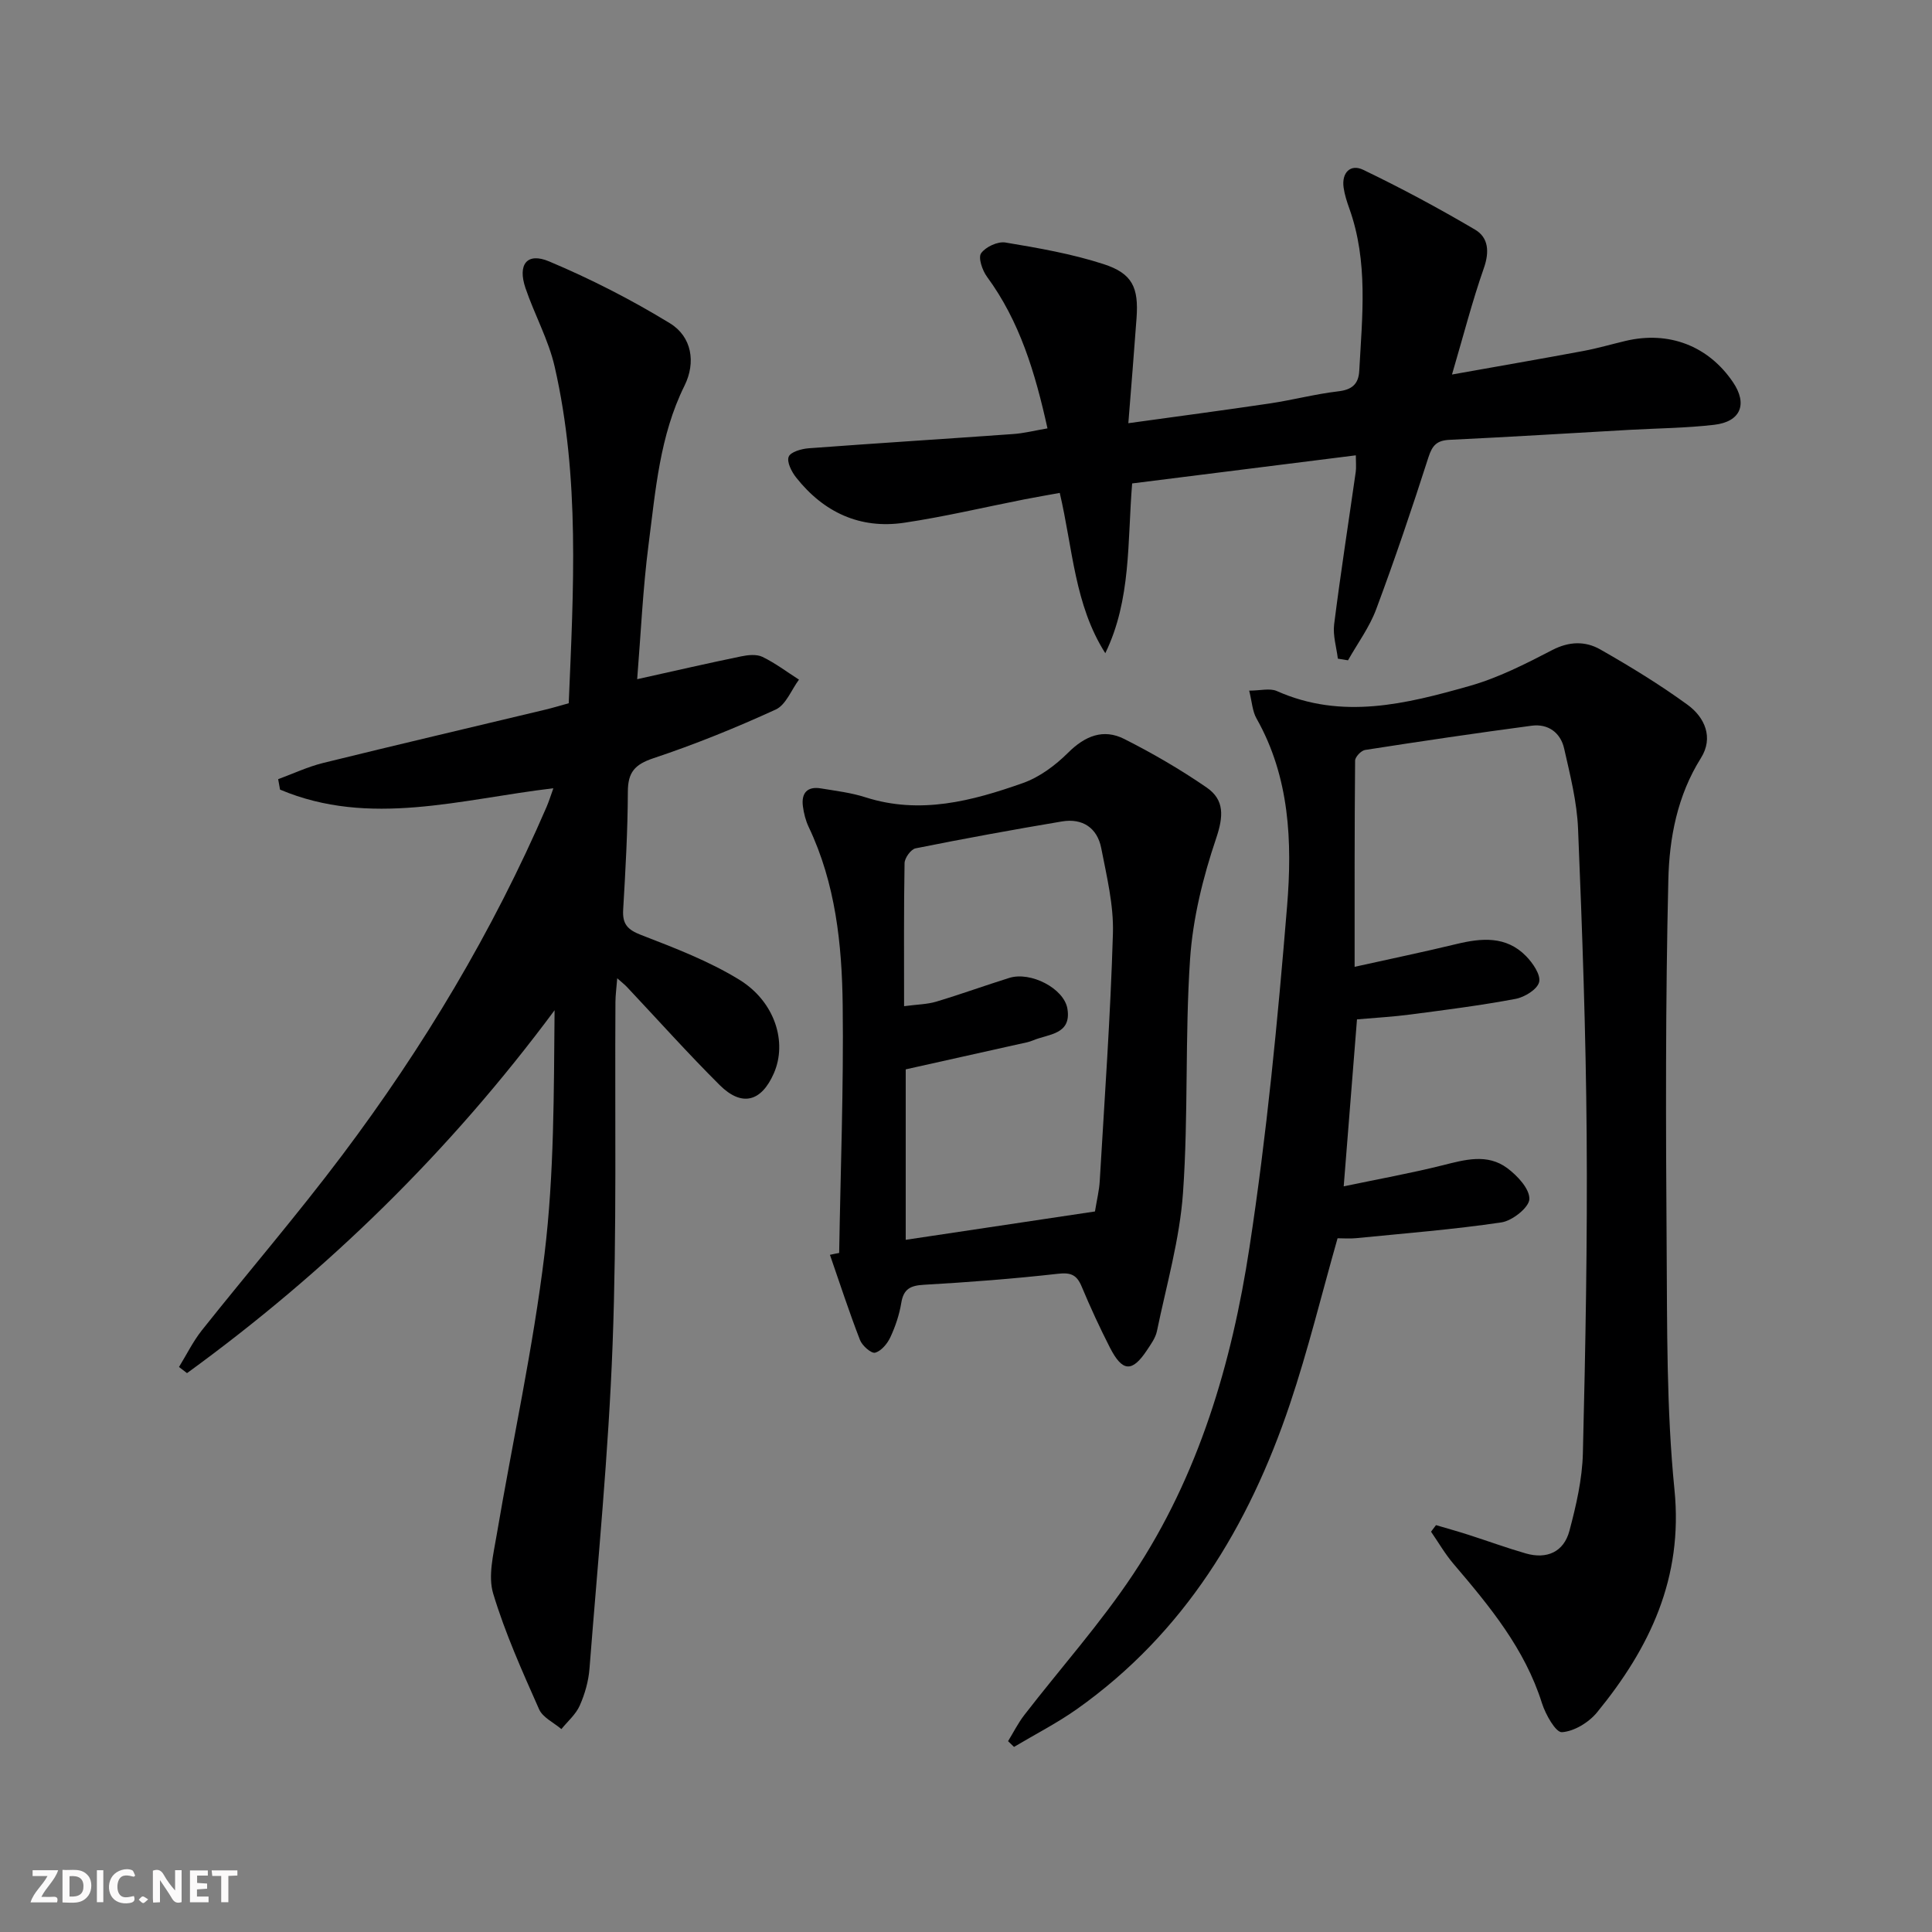 <svg enable-background="new 0 0 400 400" viewBox="0 0 400 400" xmlns="http://www.w3.org/2000/svg"><rect x="0" y="0" width="400" height="400" fill="#808080" stroke="none"/><g fill="#fbfafa"><path d="m37.59 393.81c-.92.31-1.52.05-2-.78-.7-1.2-1.52-2.34-2.47-3.78v4.59c-.55.03-.95.05-1.41.07-.03-.37-.06-.64-.06-.91 0-1.91 0-3.81 0-5.7 1.13-.41 1.77-.03 2.29.91.62 1.11 1.38 2.14 2.31 3.19v-4.2h1.35v6.61z"/><path d="m12.94 393.88v-6.75c1.9.19 3.93-.54 5.37 1.29.8 1.01.78 2.88.03 3.97-1.37 1.97-3.4 1.51-5.4 1.49m1.45-1.22c2.04.12 2.92-.58 2.89-2.21-.03-1.51-.98-2.19-2.89-2z"/><path d="m11.81 393.87h-5.49c.68-2.18 2.47-3.48 3.51-5.45h-3.08v-1.21h5.29c-.71 2.13-2.44 3.48-3.47 5.51.86 0 1.63.04 2.39-.01.79-.05 1.14.21.85 1.16"/><path d="m39.33 393.86v-6.61h3.7v1.07h-2.22v1.52c.68.04 1.34.09 2.07.13v1.07c-.72.05-1.38.09-2.1.14v1.48h2.4v1.19h-3.85z"/><path d="m27.71 388.56c-1.15-.3-2.46-.61-3.1.64-.37.73-.41 1.93-.06 2.67.63 1.35 1.99.93 3.17.68.35.94-.01 1.32-.93 1.46-1.62.25-3.05-.27-3.76-1.48-.73-1.25-.6-3.03.31-4.17.88-1.11 2.71-1.7 4-1.16.32.13.44.74.65 1.12-.1.08-.19.16-.28.24"/><path d="m49.15 387.24v1.07c-.59.02-1.17.05-1.87.08v5.44h-1.48v-5.44h-1.85c-.05-.4-.08-.73-.13-1.15z"/><path d="m20.06 387.21h1.33v6.62h-1.33z"/><path d="m30.68 393.25c-.49.38-.8.79-1.05.76-.32-.05-.6-.45-.9-.7.26-.24.51-.64.8-.67.29-.04.62.3 1.15.61"/></g><path d="m280.46 200.17c7.55-1.68 14.33-3.08 21.05-4.71 5.24-1.27 10.32-1.72 14.44 2.49 1.4 1.43 3.08 3.87 2.71 5.38s-3.01 3.13-4.89 3.48c-7.17 1.35-14.43 2.27-21.67 3.22-3.61.48-7.26.68-11.15 1.02-.89 11.21-1.77 22.21-2.75 34.57 7.04-1.48 13.79-2.69 20.44-4.35 4.62-1.16 9.27-2.5 13.41.57 2.1 1.56 4.65 4.28 4.59 6.41-.05 1.73-3.52 4.49-5.77 4.83-9.97 1.48-20.05 2.27-30.09 3.27-1.3.13-2.63.02-3.85.02-3.29 11.55-6.1 23.12-9.88 34.37-8.51 25.27-21.85 47.36-44.07 63.1-4.13 2.92-8.68 5.24-13.04 7.84-.41-.4-.82-.79-1.23-1.19 1.11-1.81 2.07-3.74 3.36-5.41 7.52-9.73 15.78-18.97 22.56-29.18 13.56-20.43 20.4-43.67 24.05-67.58 3.59-23.43 5.86-47.1 7.8-70.74 1.08-13.24.56-26.65-6.34-38.84-.85-1.5-.93-3.44-1.51-5.75 2.28 0 4.28-.56 5.74.09 13.48 6 26.76 2.66 39.85-1.05 5.95-1.68 11.62-4.57 17.15-7.44 3.52-1.83 6.87-1.88 9.95-.13 6.19 3.53 12.31 7.26 18.06 11.45 3.59 2.61 5.43 6.81 2.78 11.03-4.89 7.78-6.55 16.55-6.75 25.24-.6 25.27-.53 50.57-.35 75.85.12 16.81-.05 33.7 1.62 50.39 1.83 18.27-5.1 32.76-16.03 46.11-1.7 2.08-4.73 3.93-7.27 4.1-1.27.09-3.39-3.66-4.13-5.99-3.55-11.29-10.84-20.09-18.31-28.85-1.75-2.05-3.12-4.44-4.66-6.67.34-.45.69-.9 1.03-1.36 2.25.67 4.51 1.29 6.74 2.01 3.95 1.27 7.86 2.7 11.84 3.85 4.38 1.26 7.88-.31 9.04-4.67 1.4-5.25 2.66-10.71 2.79-16.11.54-21.96.95-43.94.78-65.91-.16-21.12-.91-42.24-1.78-63.35-.23-5.57-1.64-11.12-2.88-16.6-.74-3.28-3.3-5.18-6.72-4.73-11.52 1.53-23.01 3.23-34.49 5.02-.82.13-2.07 1.44-2.07 2.21-.13 13.94-.1 27.88-.1 42.69z" fill="#000001"/><path d="m131.92 140.62c7.65-1.7 14.56-3.29 21.5-4.72 1.43-.3 3.22-.49 4.44.1 2.66 1.29 5.05 3.11 7.56 4.71-1.58 2.12-2.7 5.22-4.81 6.19-8.26 3.78-16.73 7.22-25.35 10.09-3.86 1.29-5.26 2.93-5.27 6.92-.03 8.14-.49 16.29-.97 24.42-.18 3 .9 4.16 3.75 5.26 6.93 2.68 13.99 5.38 20.28 9.24 7.45 4.58 9.97 12.99 7.17 19.38-2.59 5.92-6.63 7-11.21 2.45-6.6-6.57-12.82-13.53-19.21-20.32-.43-.46-.94-.85-2.01-1.8-.16 2.06-.36 3.47-.37 4.88-.15 23.65.3 47.33-.59 70.95-.84 22.39-3.04 44.73-4.78 67.08-.2 2.61-.96 5.28-2.02 7.67-.81 1.83-2.5 3.26-3.8 4.87-1.58-1.35-3.86-2.39-4.62-4.11-3.48-7.85-7.03-15.74-9.5-23.94-1.09-3.62.03-8.06.7-12.03 3.29-19.44 7.56-38.75 9.93-58.29 2.01-16.59 1.92-33.44 2.08-50.46-21.64 29.17-47.06 54.03-76.1 75.13-.55-.42-1.11-.85-1.66-1.27 1.56-2.54 2.89-5.26 4.72-7.58 9.63-12.11 19.73-23.86 29.03-36.22 16.85-22.4 31.2-46.34 42.34-72.13.5-1.16.87-2.37 1.42-3.89-19.19 2.26-38.03 8.12-56.59.28-.13-.72-.26-1.44-.39-2.16 3.1-1.14 6.13-2.57 9.32-3.36 15.3-3.77 30.64-7.36 45.97-11.03 1.59-.38 3.16-.86 4.87-1.33.98-23.45 2.34-46.72-2.91-69.67-1.28-5.6-4.19-10.81-6.05-16.3-1.65-4.88.31-7.43 4.87-5.52 8.63 3.63 17.06 7.94 25.04 12.82 4.52 2.76 5.42 8.08 3.02 12.92-5.15 10.39-5.99 21.71-7.44 32.86-1.19 9.22-1.6 18.52-2.36 27.91z" fill="#000001"/><path d="m216.87 88.69c-2.57-11.63-5.77-22.2-12.53-31.4-.96-1.31-1.86-3.95-1.21-4.86.94-1.32 3.45-2.49 5.04-2.22 6.84 1.14 13.74 2.34 20.31 4.47 5.99 1.94 7.28 4.86 6.83 11.16-.5 6.93-1.07 13.85-1.7 21.78 10.4-1.44 19.85-2.69 29.28-4.09 4.75-.71 9.42-1.95 14.19-2.51 2.86-.33 4.2-1.53 4.34-4.26.61-11.28 1.89-22.59-2.06-33.6-.5-1.4-.97-2.85-1.18-4.32-.44-3.11 1.43-4.94 4.04-3.69 7.89 3.79 15.63 7.95 23.17 12.39 2.79 1.64 3.01 4.59 1.83 7.96-2.4 6.85-4.21 13.91-6.6 22.04 9.71-1.73 18.48-3.25 27.23-4.88 2.93-.55 5.8-1.39 8.71-2.08 8.95-2.12 17.13 1.02 22.23 8.54 3.07 4.51 1.63 8.19-3.88 8.83-5.77.67-11.61.72-17.42 1.04-12.45.7-24.89 1.48-37.35 2.07-2.6.12-3.58 1.08-4.39 3.59-3.39 10.57-6.95 21.1-10.83 31.5-1.39 3.73-3.85 7.05-5.83 10.56-.7-.11-1.4-.23-2.1-.34-.29-2.37-1.06-4.81-.77-7.11 1.33-10.54 2.97-21.04 4.47-31.56.13-.93.02-1.9.02-3.43-15.67 1.97-30.9 3.89-46.31 5.82-1 12.04-.16 24.03-5.56 35.15-6.39-10.04-6.71-21.59-9.43-33.19-2.33.43-4.83.85-7.33 1.34-8.29 1.63-16.54 3.6-24.89 4.84-9.14 1.35-16.66-2.16-22.36-9.37-.94-1.19-1.97-3.21-1.54-4.3.38-.99 2.65-1.64 4.14-1.75 14.08-1.05 28.16-1.93 42.24-2.94 2.3-.15 4.55-.73 7.2-1.18z" fill="#000001"/><path d="m173.74 259.41c.28-17.1.94-34.2.73-51.3-.15-12.61-1.48-25.2-7.04-36.89-.63-1.33-1.01-2.84-1.2-4.3-.35-2.72.9-4.16 3.73-3.69 3.1.51 6.28.89 9.25 1.85 11.31 3.61 22.05.76 32.58-2.96 3.45-1.22 6.72-3.67 9.35-6.28 3.51-3.49 7.3-5.03 11.63-2.84 5.88 2.97 11.63 6.31 17.06 10.05 3.71 2.56 3.49 5.97 1.96 10.52-2.72 8.05-4.83 16.57-5.4 25.02-1.08 16.08-.33 32.28-1.46 48.35-.68 9.64-3.43 19.13-5.4 28.66-.29 1.4-1.25 2.71-2.07 3.95-3.06 4.61-5.07 4.52-7.66-.54-2.11-4.13-4.06-8.36-5.85-12.64-1-2.4-2.21-2.96-4.9-2.65-9.23 1.04-18.51 1.75-27.79 2.28-2.78.16-4.19.87-4.66 3.75-.4 2.43-1.21 4.85-2.25 7.09-.62 1.34-1.89 2.88-3.17 3.22-.78.21-2.68-1.45-3.13-2.63-2.25-5.81-4.18-11.74-6.22-17.63.63-.15 1.27-.27 1.91-.39zm13.44-51.09c2.77-.37 4.8-.38 6.66-.94 5.08-1.52 10.07-3.34 15.14-4.92 4.4-1.37 11.33 2.17 12.02 6.41.87 5.38-3.98 5.19-7.12 6.53-.9.38-1.91.54-2.88.76-7.87 1.76-15.75 3.52-23.48 5.24v35.29c13.32-1.99 26.22-3.93 39.18-5.87.39-2.41.88-4.35.99-6.31 1-17.09 2.23-34.18 2.73-51.29.17-5.85-1.29-11.8-2.42-17.62-.82-4.2-3.88-6.24-8.13-5.53-10.13 1.7-20.24 3.55-30.31 5.57-.96.19-2.26 1.99-2.28 3.06-.17 9.64-.1 19.28-.1 29.62z" fill="#000001"/></svg>